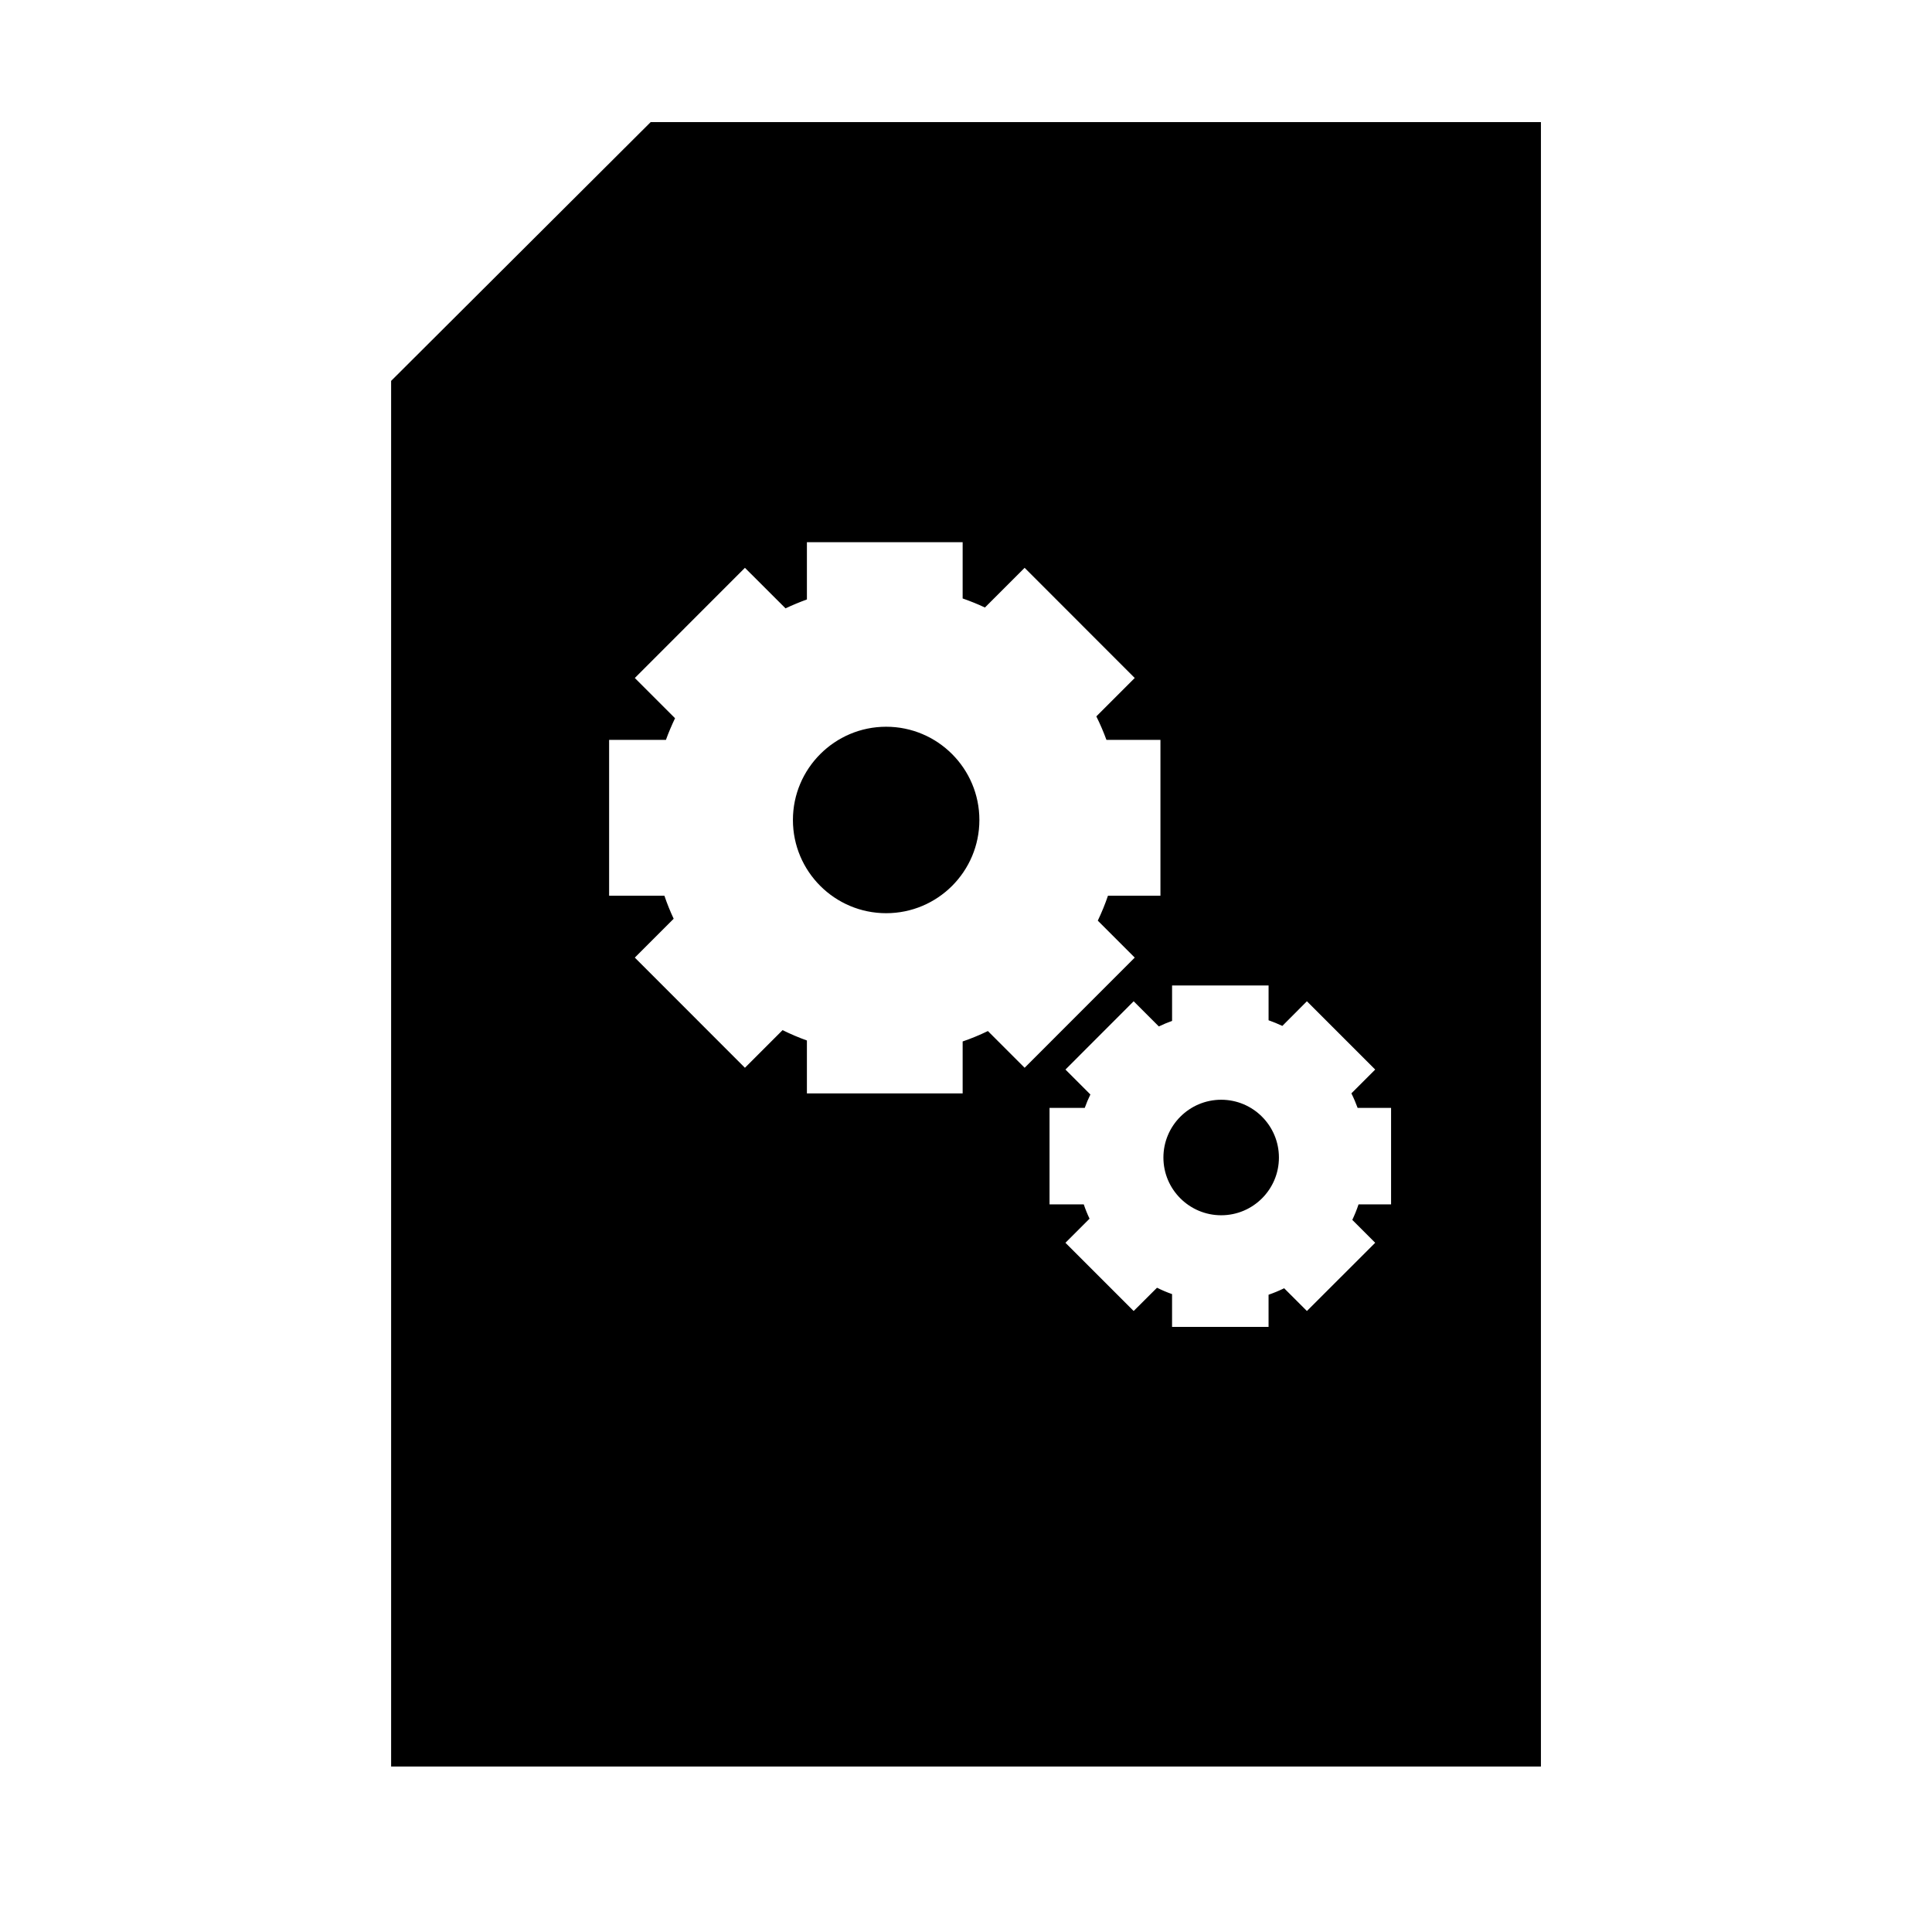 <?xml version="1.0" encoding="UTF-8"?>
<!-- Uploaded to: SVG Repo, www.svgrepo.com, Generator: SVG Repo Mixer Tools -->
<svg fill="#000000" width="800px" height="800px" version="1.1" viewBox="144 144 512 512" xmlns="http://www.w3.org/2000/svg">
 <path d="m552.35 612.14h-304.7v-367.2l68.781-68.578h235.93v435.77zm-48.566-174.54c-0.484-1.309-1.027-2.602-1.652-3.848l6.309-6.309-18.098-18.098-6.508 6.531c-1.188-0.562-2.398-1.047-3.648-1.492v-9.23h-25.574v9.391c-1.211 0.441-2.379 0.926-3.508 1.473l-6.672-6.672-18.078 18.098 6.609 6.609c-0.562 1.148-1.066 2.336-1.492 3.547h-9.332v25.574h9.07c0.441 1.309 0.945 2.559 1.531 3.789l-6.387 6.387 18.078 18.078 6.188-6.168c1.289 0.645 2.621 1.211 3.988 1.691v8.688h25.574v-8.523c1.41-0.484 2.801-1.066 4.133-1.715l6.027 6.027 18.098-18.078-6.066-6.066c0.625-1.328 1.188-2.699 1.652-4.109h8.625v-25.574zm-36.152-2.156c8.445 0 15.297 6.871 15.297 15.316s-6.852 15.297-15.297 15.297c-8.445 0-15.316-6.852-15.316-15.297s6.871-15.316 15.316-15.316zm-68.52-147.76h-41.273v15.176c-1.934 0.707-3.828 1.492-5.664 2.359l-10.762-10.742-29.18 29.199 10.66 10.66c-0.887 1.875-1.715 3.789-2.418 5.742h-15.055v41.293h14.652c0.707 2.098 1.531 4.133 2.457 6.106l-10.297 10.297 29.18 29.199 9.977-9.977c2.074 1.027 4.231 1.953 6.449 2.742v14.027h41.273v-13.766c2.297-0.785 4.535-1.715 6.691-2.762l9.734 9.734 29.18-29.199-9.793-9.793c1.027-2.137 1.934-4.352 2.699-6.609h13.906v-41.293h-14.309c-0.785-2.137-1.672-4.211-2.68-6.227l10.176-10.176-29.18-29.199-10.52 10.52c-1.914-0.906-3.891-1.691-5.906-2.398zm-20.273 48.91c13.645 0 24.707 11.082 24.707 24.707 0 13.645-11.062 24.707-24.707 24.707-13.621 0-24.707-11.062-24.707-24.707 0-13.621 11.082-24.707 24.707-24.707z" fill-rule="evenodd"/>
</svg>
